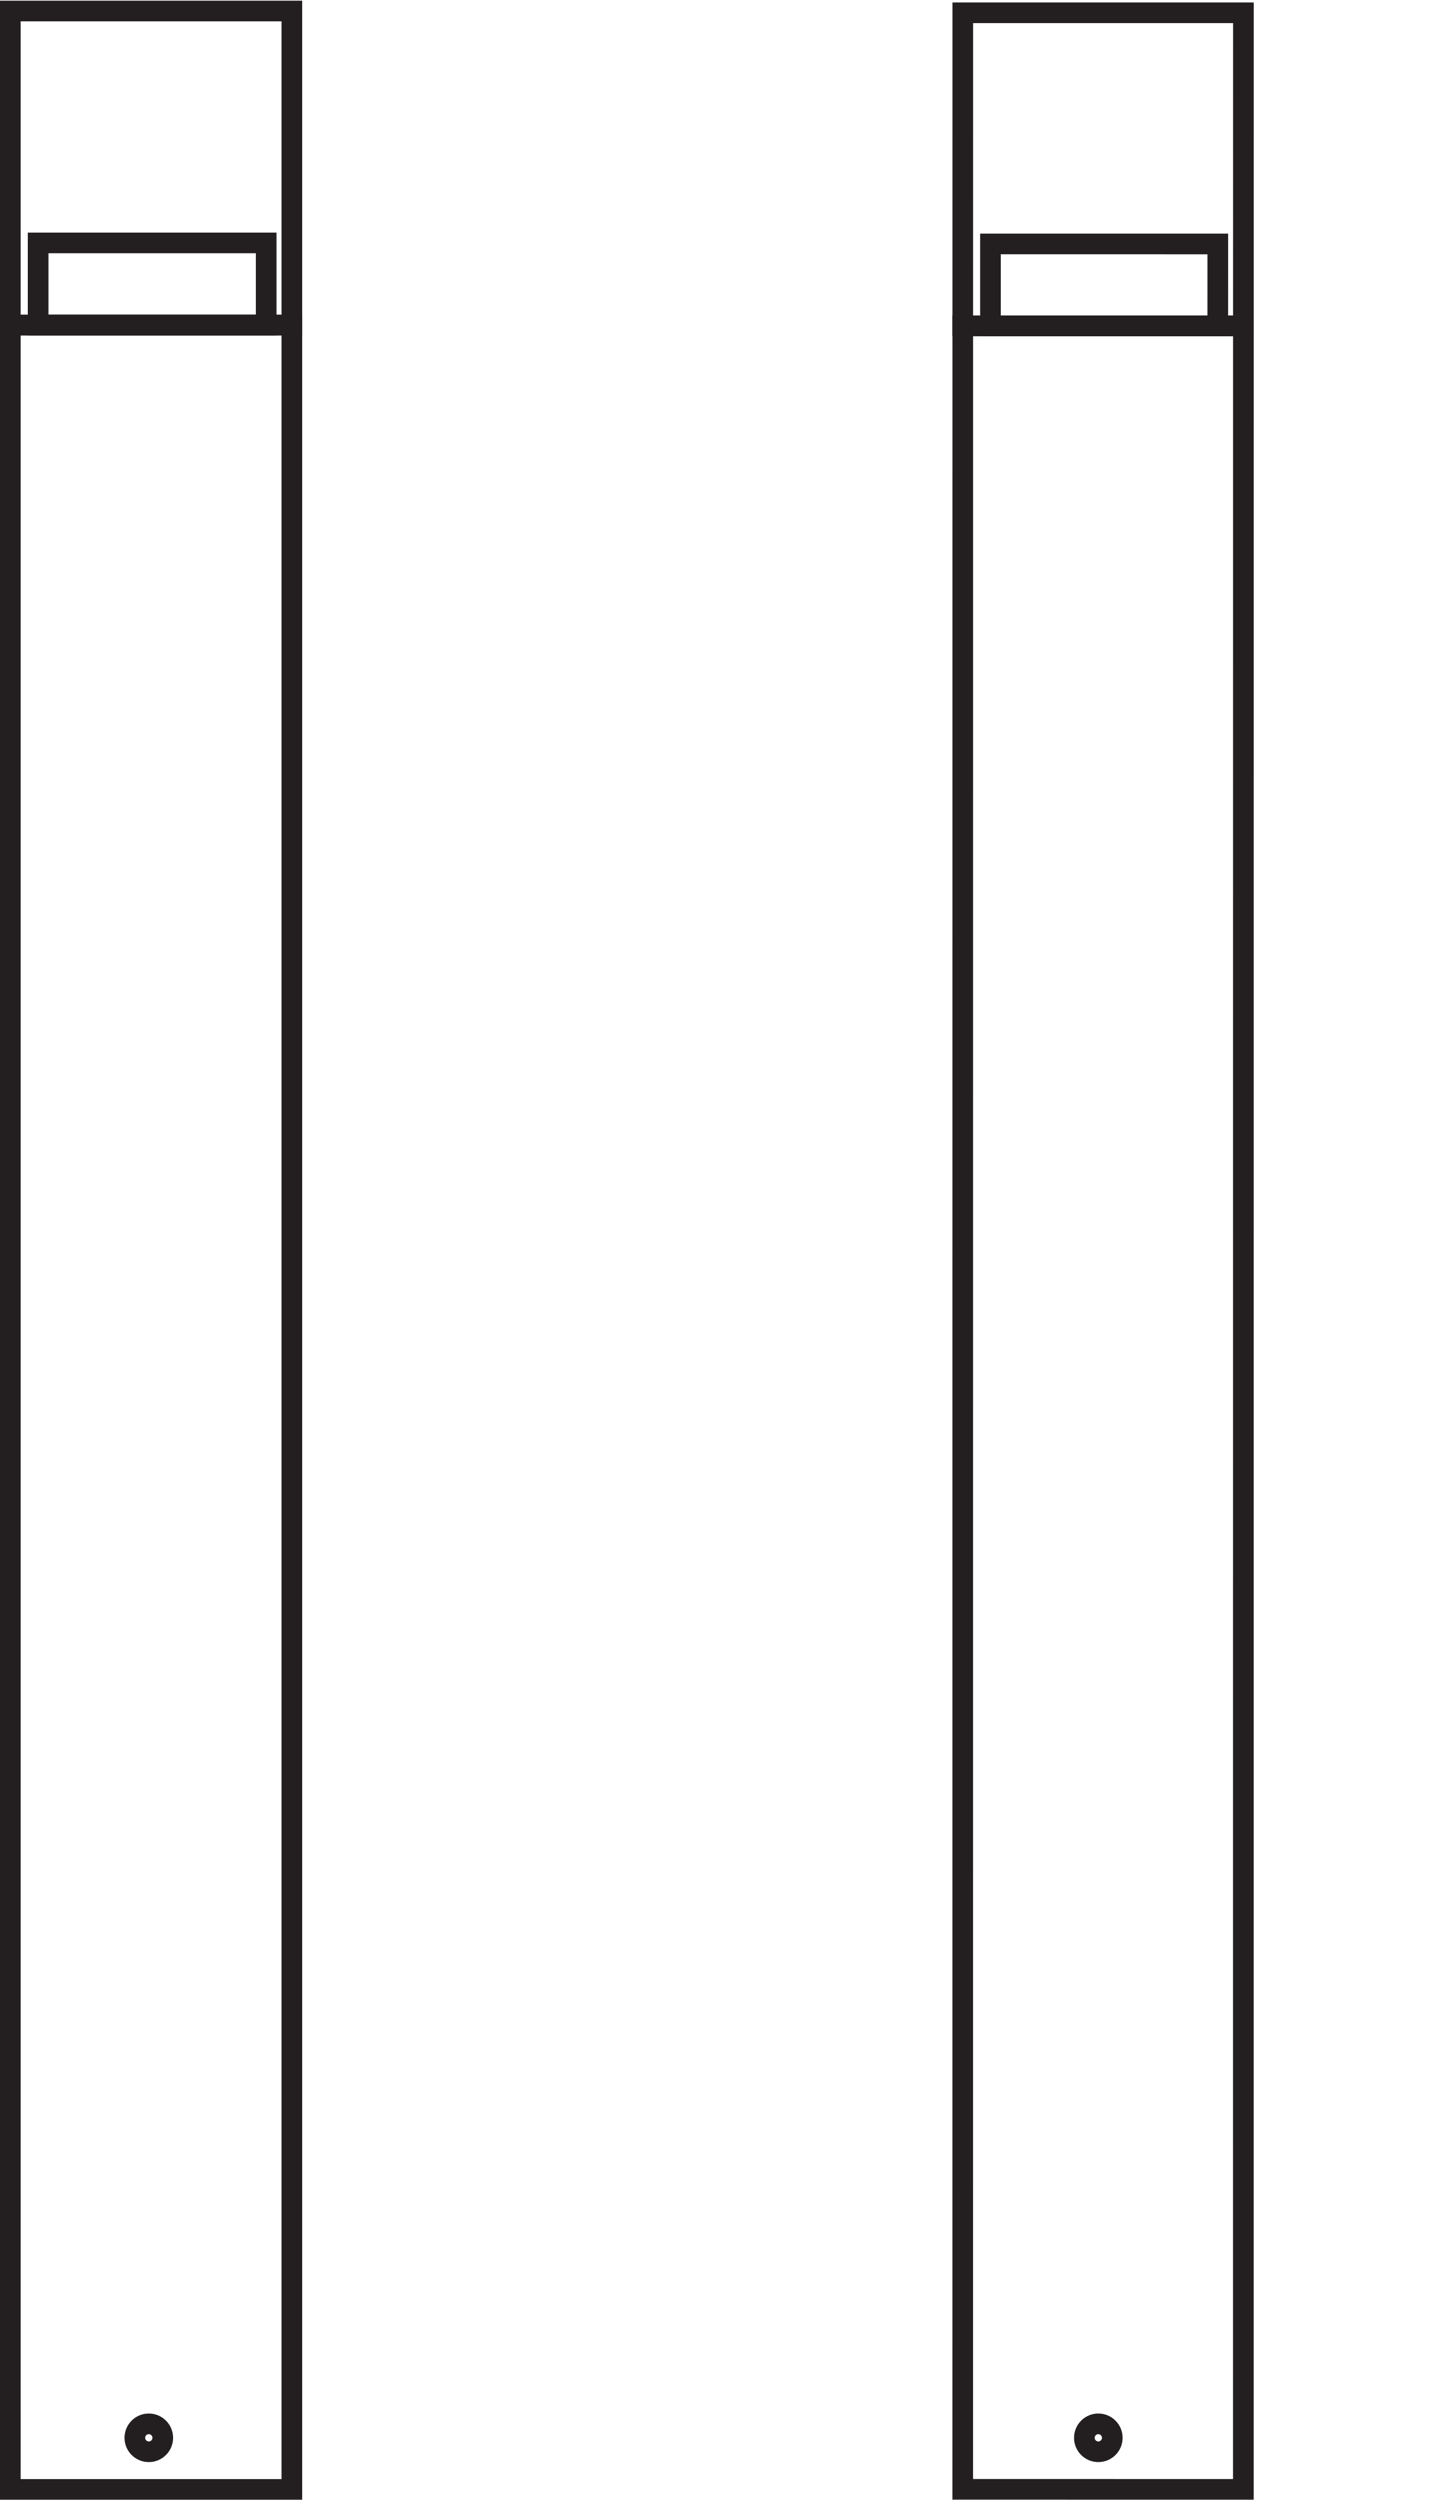 <?xml version="1.0" encoding="UTF-8" standalone="no"?>
<svg
   xmlns:dc="http://purl.org/dc/elements/1.1/"
   xmlns:cc="http://creativecommons.org/ns#"
   xmlns:rdf="http://www.w3.org/1999/02/22-rdf-syntax-ns#"
   xmlns:svg="http://www.w3.org/2000/svg"
   xmlns="http://www.w3.org/2000/svg"
   viewBox="0 0 66.187 114.333"
   height="114.333"
   width="66.187"
   xml:space="preserve"
   id="svg2"
   version="1.1"><defs
     id="defs6" /><g
     transform="matrix(1.333,0,0,-1.333,0,114.333)"
     id="g10"><g
       transform="scale(0.1)"
       id="g12"><path
         id="path14"
         style="fill:none;stroke:#231f20;stroke-width:7.087;stroke-linecap:butt;stroke-linejoin:miter;stroke-miterlimit:10;stroke-dasharray:none;stroke-opacity:1"
         d="M 100.148,746.176 H 3.543 V 3.543 H 100.148 Z" /><path
         id="path16"
         style="fill:none;stroke:#231f20;stroke-width:7.087;stroke-linecap:butt;stroke-linejoin:miter;stroke-miterlimit:10;stroke-dasharray:none;stroke-opacity:1"
         d="M 100.148,746.176 H 3.543 V 853.934 H 100.148 Z" /><path
         id="path18"
         style="fill:none;stroke:#231f20;stroke-width:7.087;stroke-linecap:butt;stroke-linejoin:miter;stroke-miterlimit:10;stroke-dasharray:none;stroke-opacity:1"
         d="M 13.082,774.363 H 91.336 V 746.176 H 13.082 Z" /><path
         id="path20"
         style="fill:none;stroke:#231f20;stroke-width:7.087;stroke-linecap:butt;stroke-linejoin:miter;stroke-miterlimit:10;stroke-dasharray:none;stroke-opacity:1"
         d="M 426.656,745.902 330.363,745.91 330.352,3.574 426.641,3.559 Z" /><path
         id="path22"
         style="fill:none;stroke:#231f20;stroke-width:7.087;stroke-linecap:butt;stroke-linejoin:miter;stroke-miterlimit:10;stroke-dasharray:none;stroke-opacity:1"
         d="m 426.656,745.902 -96.293,0.008 0.008,107.418 96.297,-0.008 z" /><path
         id="path24"
         style="fill:none;stroke:#231f20;stroke-width:7.087;stroke-linecap:butt;stroke-linejoin:miter;stroke-miterlimit:10;stroke-dasharray:none;stroke-opacity:1"
         d="m 339.871,774.008 78.008,-0.004 -0.008,-28.102 -78,0.008 z" /><path
         id="path26"
         style="fill:none;stroke:#231f20;stroke-width:7.087;stroke-linecap:butt;stroke-linejoin:miter;stroke-miterlimit:10;stroke-dasharray:none;stroke-opacity:1"
         d="m 381.672,21.25 c 0,-2.648 -2.145,-4.789 -4.789,-4.789 -2.649,0 -4.797,2.141 -4.793,4.789 0,2.644 2.144,4.793 4.793,4.793 2.644,0 4.789,-2.148 4.789,-4.793 z" /><path
         id="path28"
         style="fill:none;stroke:#231f20;stroke-width:7.087;stroke-linecap:butt;stroke-linejoin:miter;stroke-miterlimit:10;stroke-dasharray:none;stroke-opacity:1"
         d="m 55.852,21.25 c 0,-2.648 -2.145,-4.789 -4.789,-4.789 -2.648,0 -4.797,2.141 -4.797,4.789 0,2.644 2.148,4.793 4.797,4.793 2.644,0 4.789,-2.148 4.789,-4.793 z" /></g></g></svg>